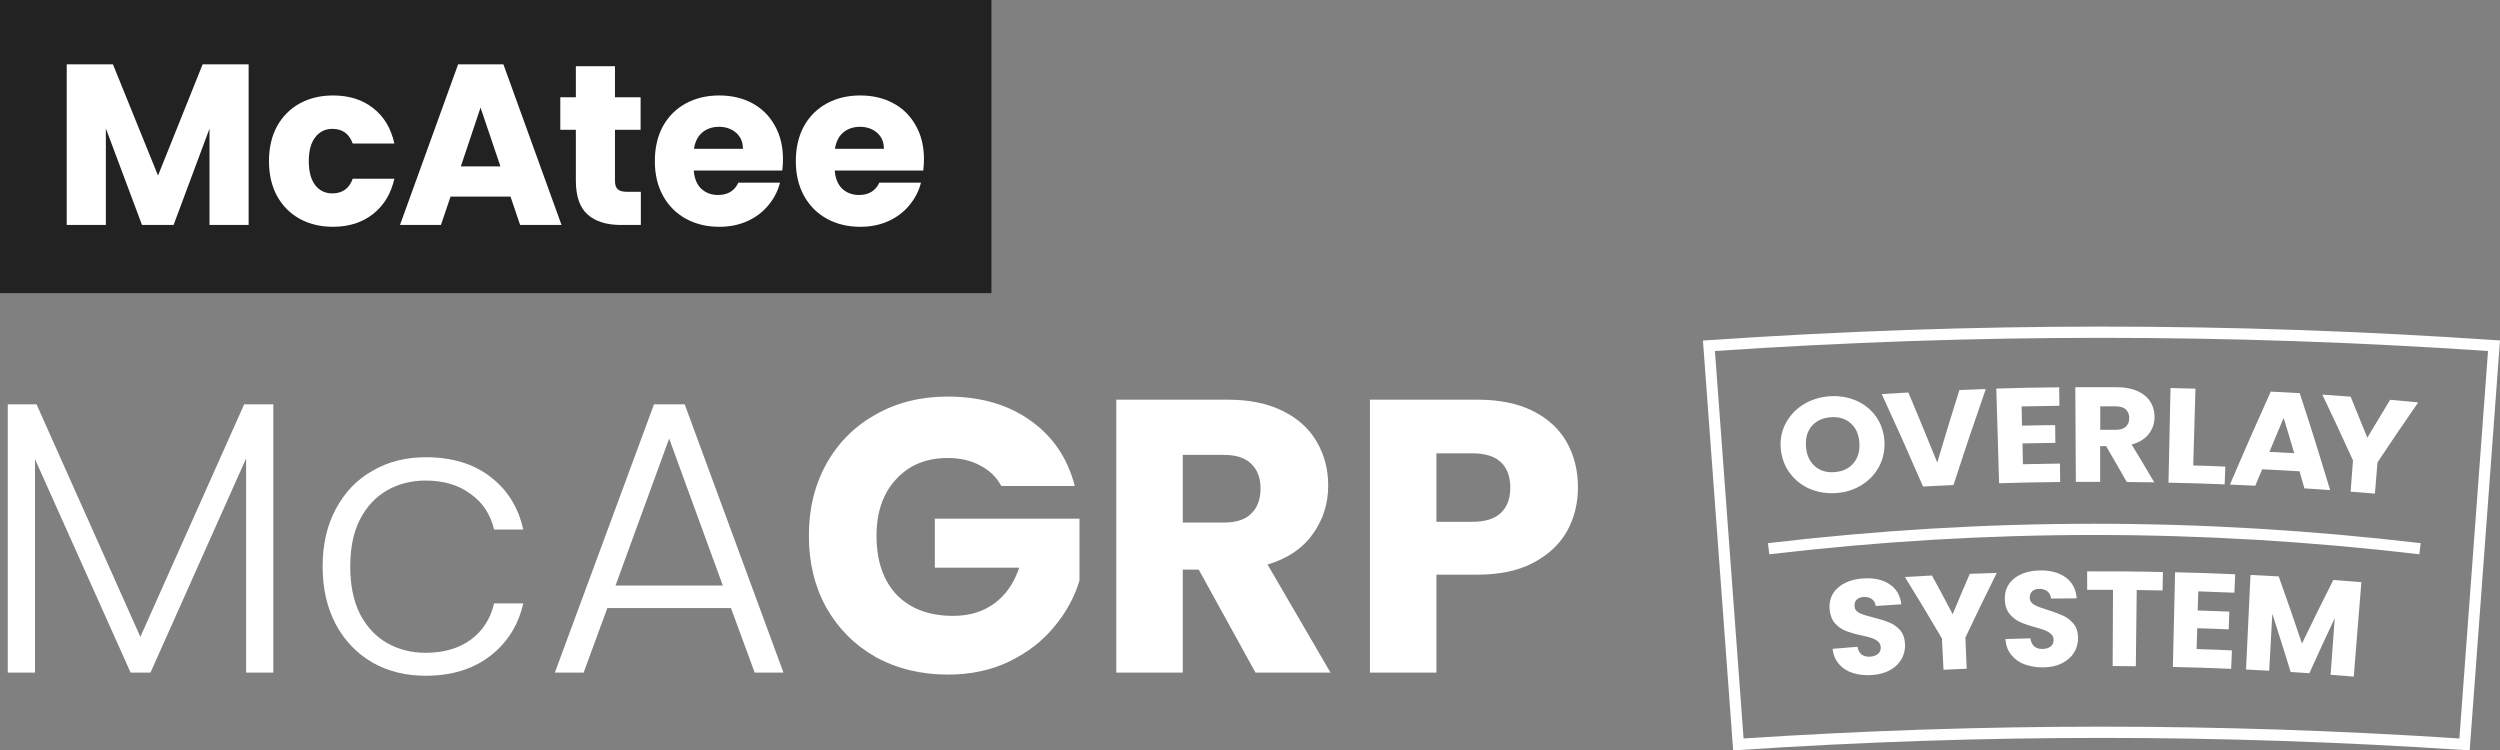 <svg width="643" height="193" viewBox="0 0 643 193" fill="none" xmlns="http://www.w3.org/2000/svg">
<rect x="0" y="0" width="643" height="193" fill="#808080" stroke="none"/>
<g clip-path="url(#clip0_1766_3728)">
<path d="M635.202 193L633.763 192.913C571.003 188.749 509.969 188.749 447.18 192.913L445.77 193L438 87.586L439.439 87.499C507.436 82.843 573.564 82.843 641.561 87.471L643 87.557L635.202 193ZM540.5 186.898C571.031 186.898 601.591 187.91 632.554 189.935L639.921 90.276C573.046 85.764 507.954 85.764 441.079 90.276L448.446 189.935C479.409 187.91 509.969 186.898 540.5 186.898Z" fill="white"/>
<path d="M465.596 125.793C463.496 124.896 461.769 123.566 460.417 121.773C459.064 119.98 458.258 117.898 458.028 115.526C457.798 113.155 458.201 110.957 459.237 108.961C460.273 106.966 461.769 105.346 463.726 104.103C465.683 102.859 467.927 102.136 470.402 101.934C472.877 101.731 475.179 102.107 477.337 103.004C479.466 103.929 481.193 105.288 482.488 107.11C483.783 108.932 484.502 111.015 484.675 113.415C484.819 115.786 484.358 117.984 483.322 119.951C482.257 121.946 480.79 123.508 478.862 124.723C476.934 125.937 474.776 126.632 472.359 126.805C469.941 126.979 467.697 126.66 465.596 125.764V125.793ZM476.732 119.112C477.884 117.724 478.373 115.989 478.229 113.849C478.085 111.709 477.337 110.031 475.984 108.846C474.632 107.66 472.905 107.139 470.833 107.313C468.733 107.486 467.093 108.267 465.942 109.626C464.79 111.015 464.33 112.779 464.503 114.948C464.675 117.088 465.452 118.736 466.805 119.922C468.157 121.108 469.855 121.599 471.927 121.426C473.97 121.252 475.581 120.5 476.732 119.112Z" fill="white"/>
<path d="M510.746 100.054C507.321 109.916 505.652 114.861 502.429 124.752C499.293 124.896 497.739 124.954 494.602 125.128C490.459 115.584 488.329 110.841 483.984 101.355C486.718 101.182 488.099 101.095 490.833 100.95C493.854 108.152 495.351 111.767 498.257 118.968C500.473 111.506 501.624 107.776 503.955 100.314C506.688 100.199 508.041 100.141 510.746 100.054Z" fill="white"/>
<path d="M519.954 104.565C520.012 106.532 520.012 107.515 520.069 109.482C523.465 109.395 525.191 109.366 528.587 109.337C528.587 111.159 528.616 112.085 528.644 113.907C525.249 113.936 523.551 113.993 520.184 114.051C520.242 116.191 520.242 117.261 520.299 119.401C524.098 119.315 526.026 119.286 529.824 119.228L529.882 123.971C523.58 124.029 520.443 124.115 514.17 124.289C513.882 114.543 513.738 109.684 513.451 99.938C519.925 99.736 523.148 99.678 529.623 99.62C529.623 101.529 529.652 102.483 529.68 104.363C525.796 104.421 523.868 104.45 519.983 104.537L519.954 104.565Z" fill="white"/>
<path d="M547.003 123.971C544.903 120.269 543.838 118.418 541.68 114.745C541.076 114.745 540.759 114.745 540.155 114.745C540.155 118.418 540.155 120.269 540.155 123.942C537.651 123.942 536.414 123.942 533.91 123.942C533.853 114.196 533.824 109.337 533.766 99.591C538.083 99.591 540.241 99.591 544.557 99.591C546.629 99.591 548.413 99.967 549.881 100.632C551.349 101.326 552.413 102.252 553.133 103.438C553.852 104.623 554.169 105.925 554.14 107.371C554.14 108.99 553.593 110.436 552.615 111.68C551.608 112.923 550.169 113.82 548.27 114.34C550.629 118.216 551.78 120.182 554.082 124.058C551.262 124 549.852 124 547.032 123.971H547.003ZM540.184 110.552C541.766 110.552 542.543 110.552 544.126 110.552C545.277 110.552 546.169 110.292 546.744 109.771C547.32 109.251 547.636 108.499 547.636 107.515C547.636 106.59 547.349 105.867 546.773 105.317C546.198 104.768 545.306 104.508 544.155 104.508C542.572 104.508 541.766 104.508 540.184 104.508C540.184 106.937 540.184 108.123 540.184 110.552Z" fill="white"/>
<path d="M564.125 119.72C567.406 119.806 569.075 119.864 572.355 120.009C572.297 121.831 572.24 122.756 572.182 124.578C566.398 124.347 563.521 124.26 557.737 124.144C557.938 114.398 558.053 109.54 558.255 99.794C560.816 99.851 562.111 99.88 564.672 99.967C564.442 107.862 564.327 111.824 564.096 119.748L564.125 119.72Z" fill="white"/>
<path d="M591.434 121.223C587.578 120.992 585.65 120.876 581.822 120.703C581.132 122.38 580.758 123.248 580.067 124.925C577.448 124.81 576.154 124.752 573.535 124.636C577.65 115.035 579.751 110.263 584.038 100.719C587.002 100.864 588.498 100.95 591.491 101.124C594.743 111.073 596.297 116.076 599.318 126.053C596.671 125.88 595.347 125.764 592.7 125.619C592.182 123.855 591.952 122.988 591.434 121.223ZM590.081 116.567C589.016 112.923 588.47 111.101 587.347 107.486C585.88 110.986 585.132 112.721 583.693 116.22C586.254 116.365 587.52 116.423 590.081 116.567Z" fill="white"/>
<path d="M621.965 103.495C617.706 109.655 615.605 112.721 611.49 118.939L610.829 126.95C608.325 126.747 607.088 126.631 604.584 126.458C604.843 123.248 604.958 121.628 605.188 118.418C602.109 111.651 600.527 108.267 597.304 101.5C600.21 101.702 601.678 101.789 604.584 102.02C606.311 106.243 607.174 108.354 608.872 112.576C611.203 108.672 612.382 106.734 614.742 102.83C617.62 103.09 619.058 103.206 621.936 103.495H621.965Z" fill="white"/>
<path d="M476.617 173.124C475.15 172.662 473.941 171.91 473.02 170.84C472.071 169.77 471.524 168.468 471.351 166.878C473.912 166.675 475.179 166.559 477.74 166.357C477.912 167.254 478.258 167.919 478.833 168.352C479.409 168.786 480.128 168.96 480.991 168.902C481.883 168.844 482.574 168.584 483.063 168.15C483.552 167.716 483.754 167.138 483.725 166.415C483.696 165.807 483.437 165.345 483.006 164.969C482.574 164.593 482.027 164.333 481.423 164.101C480.819 163.899 479.927 163.667 478.804 163.436C477.164 163.089 475.84 162.684 474.776 162.279C473.711 161.874 472.79 161.238 471.984 160.342C471.179 159.445 470.718 158.259 470.574 156.727C470.402 154.471 471.092 152.62 472.675 151.203C474.258 149.786 476.445 148.976 479.15 148.774C481.912 148.571 484.214 149.063 485.97 150.248C487.754 151.434 488.761 153.14 489.02 155.425C486.372 155.599 485.078 155.685 482.43 155.859C482.315 155.078 481.999 154.471 481.423 154.066C480.847 153.661 480.128 153.488 479.265 153.545C478.517 153.603 477.941 153.835 477.538 154.239C477.107 154.644 476.934 155.223 476.991 155.946C477.049 156.727 477.481 157.305 478.258 157.681C479.035 158.057 480.272 158.433 481.912 158.838C483.552 159.243 484.905 159.676 485.941 160.11C486.977 160.544 487.898 161.18 488.675 162.048C489.451 162.915 489.883 164.101 489.969 165.547C490.056 166.935 489.768 168.208 489.135 169.394C488.502 170.579 487.524 171.534 486.229 172.286C484.934 173.038 483.351 173.5 481.509 173.616C479.725 173.732 478.114 173.587 476.646 173.124H476.617Z" fill="white"/>
<path d="M513.566 147.356C510.285 153.979 508.674 157.305 505.508 163.957C505.652 167.167 505.71 168.786 505.825 171.996C503.437 172.083 502.257 172.141 499.868 172.257C499.725 169.047 499.638 167.427 499.466 164.217C495.725 157.854 493.825 154.702 489.941 148.398C492.732 148.224 494.113 148.166 496.904 148.022C499.063 151.984 500.127 153.979 502.228 157.97C503.955 153.806 504.847 151.723 506.631 147.588C509.393 147.472 510.774 147.443 513.537 147.356H513.566Z" fill="white"/>
<path d="M520.76 170.897C519.321 170.348 518.17 169.538 517.278 168.41C516.386 167.311 515.897 165.952 515.81 164.361C518.371 164.275 519.666 164.246 522.227 164.188C522.342 165.084 522.659 165.779 523.206 166.241C523.752 166.704 524.472 166.935 525.335 166.906C526.227 166.906 526.918 166.675 527.436 166.27C527.954 165.865 528.184 165.287 528.184 164.564C528.184 163.957 527.954 163.465 527.551 163.089C527.148 162.713 526.63 162.395 526.026 162.135C525.421 161.903 524.558 161.614 523.465 161.325C521.853 160.891 520.53 160.428 519.522 159.966C518.486 159.503 517.594 158.809 516.846 157.883C516.098 156.958 515.695 155.743 515.638 154.21C515.58 151.955 516.357 150.133 518.026 148.802C519.695 147.472 521.882 146.778 524.616 146.72C527.407 146.662 529.652 147.299 531.349 148.542C533.047 149.815 533.968 151.579 534.112 153.892C531.464 153.892 530.169 153.921 527.522 153.95C527.465 153.169 527.148 152.562 526.601 152.099C526.055 151.666 525.335 151.434 524.472 151.463C523.724 151.463 523.148 151.666 522.688 152.07C522.256 152.475 522.026 153.025 522.055 153.748C522.055 154.529 522.458 155.136 523.234 155.57C524.011 156.004 525.22 156.437 526.803 156.929C528.414 157.421 529.738 157.941 530.745 158.404C531.752 158.867 532.615 159.59 533.364 160.486C534.112 161.412 534.457 162.597 534.486 164.043C534.486 165.432 534.141 166.704 533.45 167.832C532.759 168.96 531.723 169.885 530.371 170.579C529.018 171.273 527.436 171.62 525.594 171.649C523.81 171.678 522.199 171.418 520.76 170.868V170.897Z" fill="white"/>
<path d="M556.298 147.125C556.269 149.034 556.241 149.988 556.212 151.868C553.564 151.81 552.212 151.781 549.565 151.752C549.478 159.59 549.421 163.523 549.334 171.36C546.946 171.331 545.766 171.331 543.378 171.302L543.464 151.694C540.817 151.694 539.464 151.694 536.817 151.694C536.817 149.786 536.817 148.831 536.817 146.952C544.615 146.952 548.529 146.952 556.327 147.125H556.298Z" fill="white"/>
<path d="M565.391 152.099C565.334 154.066 565.305 155.049 565.247 157.016C568.499 157.131 570.139 157.189 573.391 157.305C573.305 159.127 573.276 160.052 573.218 161.874C569.995 161.73 568.355 161.672 565.132 161.585C565.075 163.725 565.046 164.795 564.96 166.935C568.585 167.051 570.398 167.109 574.053 167.282C573.967 169.191 573.938 170.145 573.851 172.025C567.866 171.765 564.845 171.678 558.859 171.534C559.089 161.788 559.204 156.929 559.435 147.183C565.621 147.327 568.701 147.443 574.887 147.703C574.801 149.612 574.772 150.567 574.686 152.446C570.974 152.302 569.132 152.215 565.449 152.099H565.391Z" fill="white"/>
<path d="M607.347 149.728C606.57 159.445 606.167 164.304 605.39 174.021C603.001 173.818 601.822 173.732 599.433 173.558C599.865 167.716 600.066 164.824 600.498 158.982C597.851 164.651 596.527 167.485 593.966 173.153C592.038 173.037 591.088 172.951 589.16 172.835C587.319 166.849 586.369 163.87 584.441 157.883C584.124 163.725 583.952 166.646 583.635 172.517C581.247 172.372 580.067 172.314 577.679 172.199C578.139 162.453 578.369 157.594 578.83 147.877C581.736 148.022 583.175 148.079 586.081 148.253C588.527 155.136 589.736 158.606 592.067 165.518C595.232 158.953 596.843 155.685 600.124 149.178C603.001 149.381 604.44 149.496 607.318 149.728H607.347Z" fill="white"/>
<path d="M622.253 142.563C565.996 135.941 511.292 135.941 455.064 142.563L454.719 139.7C511.206 133.049 566.111 133.049 622.598 139.7L622.253 142.563Z" fill="white"/>
</g>
<path d="M70.3 104V173H63.3V117.9L38.7 173H33.6L9 118.1V173H2V104H9.4L36.1 163.8L62.8 104H70.3Z" fill="white"/>
<path d="M82.98 145.7C82.98 140.033 84.113 135.1 86.38 130.9C88.646 126.633 91.78 123.367 95.78 121.1C99.78 118.767 104.346 117.6 109.48 117.6C116.213 117.6 121.746 119.267 126.08 122.6C130.48 125.933 133.313 130.467 134.58 136.2H127.08C126.146 132.267 124.113 129.2 120.98 127C117.913 124.733 114.08 123.6 109.48 123.6C105.813 123.6 102.513 124.433 99.58 126.1C96.646 127.767 94.313 130.267 92.58 133.6C90.913 136.867 90.08 140.9 90.08 145.7C90.08 150.5 90.913 154.567 92.58 157.9C94.313 161.233 96.646 163.733 99.58 165.4C102.513 167.067 105.813 167.9 109.48 167.9C114.08 167.9 117.913 166.8 120.98 164.6C124.113 162.333 126.146 159.2 127.08 155.2H134.58C133.313 160.8 130.48 165.3 126.08 168.7C121.68 172.1 116.146 173.8 109.48 173.8C104.346 173.8 99.78 172.667 95.78 170.4C91.78 168.067 88.646 164.8 86.38 160.6C84.113 156.333 82.98 151.367 82.98 145.7Z" fill="white"/>
<path d="M188.008 156.4H156.208L150.108 173H142.708L168.208 104H176.108L201.508 173H194.108L188.008 156.4ZM185.908 150.6L172.108 112.8L158.308 150.6H185.908Z" fill="white"/>
<path d="M257.542 125C256.276 122.667 254.442 120.9 252.042 119.7C249.709 118.433 246.942 117.8 243.742 117.8C238.209 117.8 233.776 119.633 230.442 123.3C227.109 126.9 225.442 131.733 225.442 137.8C225.442 144.267 227.176 149.333 230.642 153C234.176 156.6 239.009 158.4 245.142 158.4C249.342 158.4 252.876 157.333 255.742 155.2C258.676 153.067 260.809 150 262.142 146H240.442V133.4H277.642V149.3C276.376 153.567 274.209 157.533 271.142 161.2C268.142 164.867 264.309 167.833 259.642 170.1C254.976 172.367 249.709 173.5 243.842 173.5C236.909 173.5 230.709 172 225.242 169C219.842 165.933 215.609 161.7 212.542 156.3C209.542 150.9 208.042 144.733 208.042 137.8C208.042 130.867 209.542 124.7 212.542 119.3C215.609 113.833 219.842 109.6 225.242 106.6C230.642 103.533 236.809 102 243.742 102C252.142 102 259.209 104.033 264.942 108.1C270.742 112.167 274.576 117.8 276.442 125H257.542Z" fill="white"/>
<path d="M322.914 173L308.314 146.5H304.214V173H287.114V102.8H315.814C321.347 102.8 326.047 103.767 329.914 105.7C333.847 107.633 336.781 110.3 338.714 113.7C340.647 117.033 341.614 120.767 341.614 124.9C341.614 129.567 340.281 133.733 337.614 137.4C335.014 141.067 331.147 143.667 326.014 145.2L342.214 173H322.914ZM304.214 134.4H314.814C317.947 134.4 320.281 133.633 321.814 132.1C323.414 130.567 324.214 128.4 324.214 125.6C324.214 122.933 323.414 120.833 321.814 119.3C320.281 117.767 317.947 117 314.814 117H304.214V134.4Z" fill="white"/>
<path d="M405.848 125.4C405.848 129.467 404.915 133.2 403.048 136.6C401.182 139.933 398.315 142.633 394.448 144.7C390.582 146.767 385.782 147.8 380.048 147.8H369.448V173H352.348V102.8H380.048C385.648 102.8 390.382 103.767 394.248 105.7C398.115 107.633 401.015 110.3 402.948 113.7C404.882 117.1 405.848 121 405.848 125.4ZM378.748 134.2C382.015 134.2 384.448 133.433 386.048 131.9C387.648 130.367 388.448 128.2 388.448 125.4C388.448 122.6 387.648 120.433 386.048 118.9C384.448 117.367 382.015 116.6 378.748 116.6H369.448V134.2H378.748Z" fill="white"/>
<path d="M0 0H255V75.397H0V0Z" fill="#222222"/>
<path d="M63.946 16.55V57.861H53.883V33.086L44.645 57.861H36.524L27.226 33.028V57.861H17.163V16.55H29.05L40.643 45.15L52.118 16.55H63.946Z" fill="white"/>
<path d="M69.181 41.443C69.181 38.029 69.868 35.048 71.241 32.498C72.653 29.948 74.595 27.986 77.067 26.613C79.578 25.24 82.442 24.554 85.658 24.554C89.778 24.554 93.21 25.633 95.957 27.79C98.742 29.948 100.566 32.988 101.429 36.911H90.719C89.817 34.401 88.071 33.145 85.482 33.145C83.638 33.145 82.167 33.871 81.068 35.322C79.97 36.735 79.421 38.775 79.421 41.443C79.421 44.11 79.97 46.17 81.068 47.621C82.167 49.034 83.638 49.74 85.482 49.74C88.071 49.74 89.817 48.484 90.719 45.974H101.429C100.566 49.818 98.742 52.839 95.957 55.036C93.171 57.233 89.738 58.331 85.658 58.331C82.442 58.331 79.578 57.645 77.067 56.272C74.595 54.899 72.653 52.937 71.241 50.387C69.868 47.837 69.181 44.855 69.181 41.443Z" fill="white"/>
<path d="M131.302 50.564H115.884L113.412 57.861H102.879L117.826 16.55H129.477L144.424 57.861H133.773L131.302 50.564ZM128.712 42.796L123.593 27.672L118.532 42.796H128.712Z" fill="white"/>
<path d="M164.823 49.328V57.861H159.703C156.055 57.861 153.21 56.978 151.17 55.212C149.13 53.408 148.11 50.485 148.11 46.444V33.38H144.109V25.024H148.11V17.021H158.173V25.024H164.764V33.38H158.173V46.562C158.173 47.543 158.408 48.249 158.879 48.681C159.35 49.112 160.135 49.328 161.233 49.328H164.823Z" fill="white"/>
<path d="M201.381 40.913C201.381 41.854 201.322 42.835 201.204 43.855H178.431C178.588 45.895 179.235 47.464 180.373 48.563C181.55 49.622 182.982 50.152 184.668 50.152C187.179 50.152 188.925 49.093 189.906 46.974H200.616C200.067 49.132 199.066 51.074 197.615 52.8C196.202 54.526 194.417 55.879 192.26 56.86C190.102 57.841 187.689 58.331 185.022 58.331C181.805 58.331 178.941 57.645 176.43 56.272C173.919 54.899 171.958 52.937 170.545 50.387C169.133 47.837 168.427 44.855 168.427 41.443C168.427 38.029 169.113 35.048 170.487 32.498C171.899 29.948 173.86 27.986 176.371 26.613C178.882 25.24 181.765 24.554 185.022 24.554C188.199 24.554 191.024 25.221 193.495 26.554C195.967 27.888 197.889 29.791 199.262 32.263C200.675 34.734 201.381 37.617 201.381 40.913ZM191.083 38.265C191.083 36.539 190.494 35.166 189.317 34.145C188.14 33.126 186.669 32.615 184.904 32.615C183.217 32.615 181.785 33.106 180.608 34.087C179.47 35.068 178.764 36.46 178.49 38.265H191.083Z" fill="white"/>
<path d="M237.642 40.913C237.642 41.854 237.584 42.835 237.466 43.855H214.692C214.849 45.895 215.497 47.464 216.634 48.563C217.811 49.622 219.243 50.152 220.93 50.152C223.441 50.152 225.187 49.093 226.167 46.974H236.877C236.328 49.132 235.328 51.074 233.876 52.8C232.464 54.526 230.679 55.879 228.521 56.86C226.364 57.841 223.951 58.331 221.283 58.331C218.066 58.331 215.202 57.645 212.692 56.272C210.181 54.899 208.219 52.937 206.807 50.387C205.395 47.837 204.689 44.855 204.689 41.443C204.689 38.029 205.375 35.048 206.748 32.498C208.16 29.948 210.122 27.986 212.633 26.613C215.144 25.24 218.027 24.554 221.283 24.554C224.461 24.554 227.285 25.221 229.757 26.554C232.229 27.888 234.151 29.791 235.524 32.263C236.936 34.734 237.642 37.617 237.642 40.913ZM227.344 38.265C227.344 36.539 226.756 35.166 225.579 34.145C224.402 33.126 222.931 32.615 221.165 32.615C219.479 32.615 218.047 33.106 216.87 34.087C215.732 35.068 215.026 36.46 214.751 38.265H227.344Z" fill="white"/>
<defs>
<clipPath id="clip0_1766_3728">
<rect width="205" height="109" fill="white" transform="translate(438 84)"/>
</clipPath>
</defs>
</svg>
